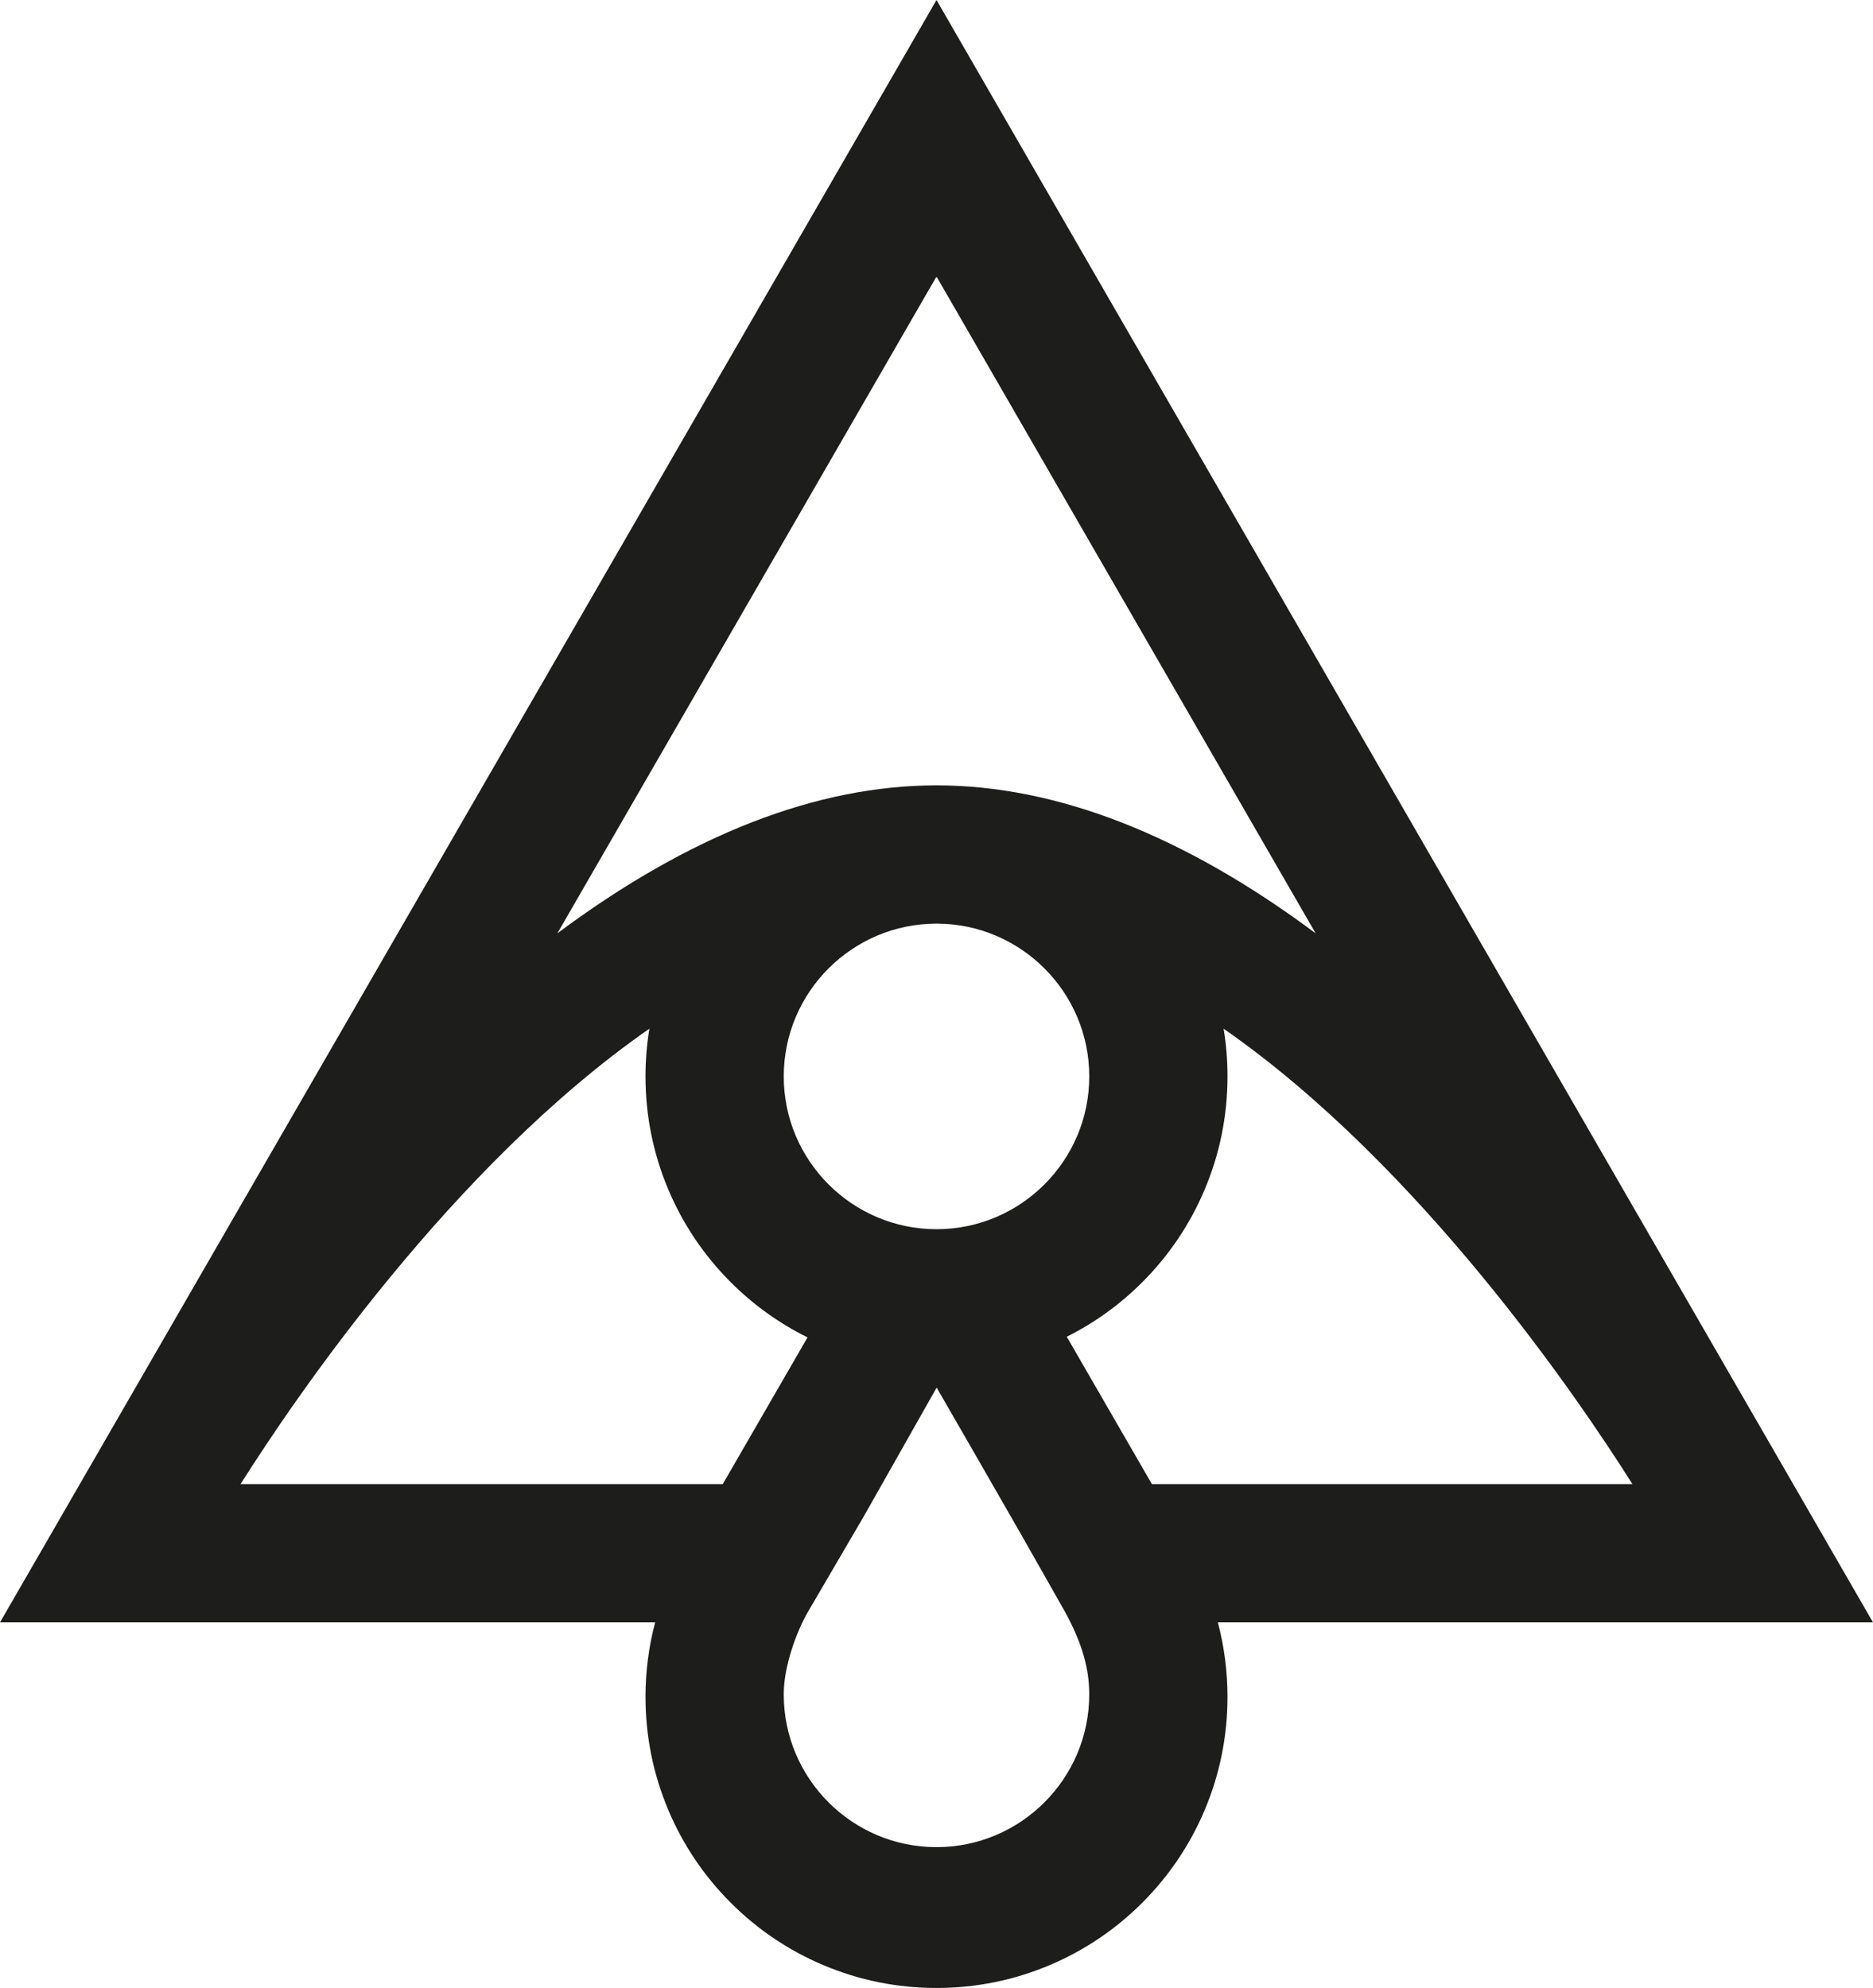 <?xml version="1.0" encoding="UTF-8"?>
<svg id="Layer_2" data-name="Layer 2" xmlns="http://www.w3.org/2000/svg" viewBox="0 0 1951.25 2070.63">
  <defs>
    <style>
      .cls-1 {
        fill: #1d1d1b;
      }
    </style>
  </defs>
  <g id="Vrstva_1" data-name="Vrstva 1">
    <path class="cls-1" d="M1951.25,1689.84L975.63,0,0,1689.84H682.52c-6.68,25.22-10.05,51.22-10.05,77.64,0,40.9,8.03,80.61,23.85,118.03,15.27,36.11,37.12,68.52,64.94,96.34,27.82,27.82,60.23,49.67,96.34,64.94,37.42,15.83,77.13,23.85,118.03,23.85s80.61-8.03,118.02-23.85c36.12-15.27,68.53-37.12,96.34-64.94,27.82-27.81,49.66-60.23,64.94-96.34,15.83-37.42,23.85-77.13,23.85-118.03,0-26.42-3.38-52.42-10.05-77.64h682.53Zm-1109.62-10.82l58.89-100.73,75.27-133,37.24,64.62c9.19,15.95,30.25,52.56,50.57,88.04l45.76,80.63,1.39,2.61,.04,.03c16.56,30.95,23.96,56.84,23.96,83.6,0,87.75-71.39,159.14-159.14,159.14s-159.14-71.39-159.14-159.14c0-28.98,13.06-64.83,25.15-85.8Zm134-861c-125.09,0-257.58,51.76-394.96,154.11L975.63,288.03l394.96,684.1c-137.39-102.34-269.87-154.11-394.96-154.11Zm0,144.02c87.75,0,159.14,71.39,159.14,159.14s-71.39,159.14-159.14,159.14-159.14-71.39-159.14-159.14,71.39-159.14,159.14-159.14Zm-299.1,109.41c-2.7,16.34-4.06,32.95-4.06,49.73,0,40.9,8.03,80.61,23.85,118.02,15.27,36.11,37.12,68.52,64.94,96.34,23.56,23.55,50.41,42.83,80,57.45l-88.3,152.83H250.6c55.39-87.69,220.26-331.24,425.93-474.37Zm513.46,264.09c27.82-27.81,49.66-60.23,64.94-96.34,15.83-37.42,23.85-77.13,23.85-118.02,0-16.78-1.36-33.39-4.06-49.73,205.67,143.13,370.54,386.69,425.93,474.38h-500.63l-88.68-153.5c29.07-14.54,55.46-33.59,78.65-56.78Z"/>
  </g>
</svg>